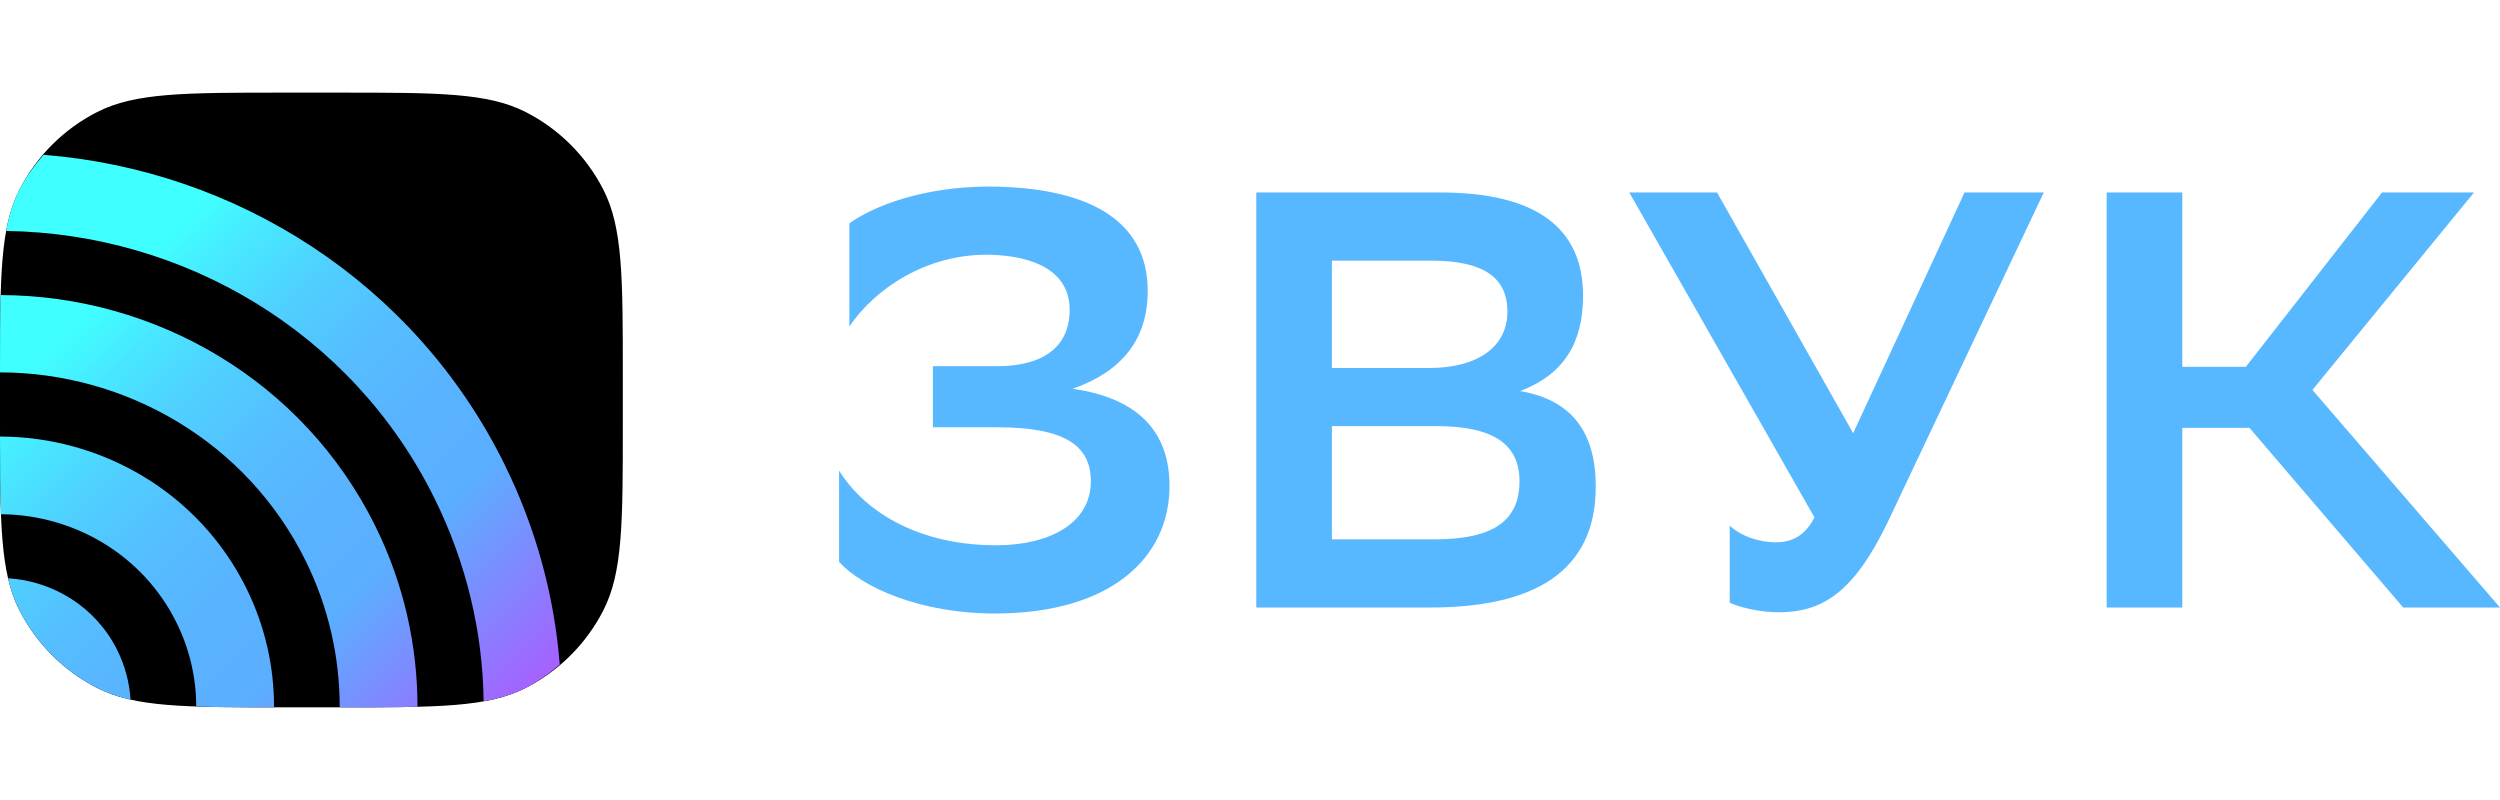 <?xml version="1.0" encoding="utf-8"?>
<!-- Generator: Adobe Illustrator 25.4.0, SVG Export Plug-In . SVG Version: 6.00 Build 0)  -->
<svg version="1.1" id="logos" xmlns="http://www.w3.org/2000/svg" xmlns:xlink="http://www.w3.org/1999/xlink" x="0px" y="0px"
	 viewBox="0 0 125 40" enable-background="new 0 0 125 40" xml:space="preserve">
<g>
	<rect x="0" fill="none" width="125" height="40"/>
	<g>
		<g>
			<path d="M0,18.867c0-4.983,0-7.475,0.97-9.378c0.853-1.674,2.214-3.035,3.888-3.888c1.903-0.97,4.395-0.97,9.378-0.97h2.669
				c4.983,0,7.475,0,9.378,0.97c1.674,0.853,3.035,2.214,3.888,3.888c0.97,1.903,0.97,4.395,0.97,9.378v2.265
				c0,4.983,0,7.475-0.97,9.378c-0.853,1.674-2.214,3.035-3.888,3.888c-1.903,0.97-4.395,0.97-9.378,0.97h-2.669
				c-4.983,0-7.475,0-9.378-0.97c-1.674-0.853-3.035-2.214-3.888-3.888C0,28.607,0,26.116,0,21.133V18.867z"/>
		</g>
		<path fill="#57B8FF" d="M42.469,16.324c1.24-1.838,3.812-3.647,7.02-3.587c2.239,0.059,3.994,0.83,3.994,2.757
			c0,1.542-0.938,2.816-3.661,2.816h-3.177v3.054h3.207c3.298,0,4.69,0.86,4.69,2.698c0,2.105-2.057,3.172-4.629,3.202
			c-3.903,0.03-6.657-1.631-7.958-3.735v4.566c1.12,1.245,4.054,2.609,7.897,2.579c5.688-0.03,8.623-2.787,8.623-6.374
			c0-2.727-1.573-4.388-4.841-4.862c2.451-0.86,3.752-2.461,3.752-4.892c0-3.647-3.147-5.188-7.897-5.218
			c-3.359,0-5.809,0.978-7.02,1.838V16.324z"/>
		<path fill="#57B8FF" d="M71.498,30.376c5.144,0,8.29-1.749,8.29-6.048c0-2.698-1.18-4.328-3.782-4.773
			c2.178-0.83,3.147-2.401,3.147-4.773c0-3.439-2.421-5.158-7.141-5.158h-9.198v20.752H71.498z M66.596,26.967v-5.662H71.8
			c2.663,0,4.175,0.771,4.175,2.757c0,1.986-1.331,2.905-4.236,2.905H66.596z M66.596,18.399v-5.366h4.962
			c2.693,0,3.812,0.889,3.812,2.55c0,1.779-1.513,2.816-3.903,2.816H66.596z"/>
		<path fill="#57B8FF" d="M88.786,27.115c-0.877,0-1.755-0.326-2.3-0.83v3.854c0.545,0.237,1.483,0.474,2.451,0.474
			c2.148,0,3.752-0.949,5.476-4.565l7.776-16.424h-3.963L92.659,21.66L85.851,9.624h-4.387l9.259,16.246
			C90.238,26.818,89.573,27.115,88.786,27.115z"/>
		<path fill="#57B8FF" d="M109.115,21.393h3.359l7.685,8.983H125l-9.379-10.88l8.079-9.872H119.1l-6.807,8.716h-3.178V9.624h-3.781
			v20.752h3.781V21.393z"/>
		<g>
			
				<linearGradient id="SVGID_1_" gradientUnits="userSpaceOnUse" x1="22.953" y1="-409.625" x2="-15.651" y2="-370.001" gradientTransform="matrix(1 0 0 -1 0 -358)">
				<stop  offset="0" style="stop-color:#F212FF"/>
				<stop  offset="0.35" style="stop-color:#5AAFFF"/>
				<stop  offset="0.432" style="stop-color:#59B3FF"/>
				<stop  offset="0.509" style="stop-color:#55BEFF"/>
				<stop  offset="0.584" style="stop-color:#4FD1FF"/>
				<stop  offset="0.657" style="stop-color:#46ECFF"/>
				<stop  offset="0.7" style="stop-color:#40FFFF"/>
			</linearGradient>
			<path fill="url(#SVGID_1_)" d="M0.402,28.912c0.137,0.592,0.321,1.115,0.567,1.599c0.853,1.674,2.214,3.035,3.888,3.888
				c0.503,0.256,1.049,0.443,1.669,0.582c-0.051-0.844-0.27-1.678-0.656-2.461C4.805,30.36,2.671,29.055,0.402,28.912z"/>
			
				<linearGradient id="SVGID_00000038381062612265755860000013479033760270553770_" gradientUnits="userSpaceOnUse" x1="35.327" y1="-397.57" x2="-3.277" y2="-357.946" gradientTransform="matrix(1 0 0 -1 0 -358)">
				<stop  offset="0" style="stop-color:#F212FF"/>
				<stop  offset="0.35" style="stop-color:#5AAFFF"/>
				<stop  offset="0.432" style="stop-color:#59B3FF"/>
				<stop  offset="0.509" style="stop-color:#55BEFF"/>
				<stop  offset="0.584" style="stop-color:#4FD1FF"/>
				<stop  offset="0.657" style="stop-color:#46ECFF"/>
				<stop  offset="0.7" style="stop-color:#40FFFF"/>
			</linearGradient>
			<path fill="url(#SVGID_00000038381062612265755860000013479033760270553770_)" d="M2.176,7.741
				C1.714,8.277,1.295,8.851,0.97,9.489c-0.309,0.606-0.519,1.273-0.662,2.059c8.835,0.123,17.293,5.024,21.421,13.379
				c1.588,3.214,2.409,6.665,2.452,10.14c0.805-0.144,1.486-0.355,2.103-0.669c0.62-0.316,1.18-0.722,1.704-1.168
				c-0.27-3.44-1.192-6.835-2.769-10.027C20.708,14.075,11.755,8.493,2.176,7.741z"/>
			
				<linearGradient id="SVGID_00000016044789447968435080000017017263845890513066_" gradientUnits="userSpaceOnUse" x1="30.926" y1="-401.857" x2="-7.678" y2="-362.233" gradientTransform="matrix(1 0 0 -1 0 -358)">
				<stop  offset="0" style="stop-color:#F212FF"/>
				<stop  offset="0.35" style="stop-color:#5AAFFF"/>
				<stop  offset="0.432" style="stop-color:#59B3FF"/>
				<stop  offset="0.509" style="stop-color:#55BEFF"/>
				<stop  offset="0.584" style="stop-color:#4FD1FF"/>
				<stop  offset="0.657" style="stop-color:#46ECFF"/>
				<stop  offset="0.7" style="stop-color:#40FFFF"/>
			</linearGradient>
			<path fill="url(#SVGID_00000016044789447968435080000017017263845890513066_)" d="M0.033,14.753C0.002,15.847,0,17.119,0,18.619
				c6.292,0.008,12.343,3.472,15.28,9.417c1.147,2.322,1.707,4.821,1.705,7.333c1.508,0,2.788-0.001,3.89-0.029
				c-0.002-3.092-0.693-6.169-2.105-9.028C15.165,19.014,7.747,14.778,0.033,14.753z"/>
			
				<linearGradient id="SVGID_00000093138029845698098850000011492763327343306626_" gradientUnits="userSpaceOnUse" x1="26.612" y1="-406.06" x2="-11.992" y2="-366.436" gradientTransform="matrix(1 0 0 -1 0 -358)">
				<stop  offset="0" style="stop-color:#F212FF"/>
				<stop  offset="0.35" style="stop-color:#5AAFFF"/>
				<stop  offset="0.432" style="stop-color:#59B3FF"/>
				<stop  offset="0.509" style="stop-color:#55BEFF"/>
				<stop  offset="0.584" style="stop-color:#4FD1FF"/>
				<stop  offset="0.657" style="stop-color:#46ECFF"/>
				<stop  offset="0.7" style="stop-color:#40FFFF"/>
			</linearGradient>
			<path fill="url(#SVGID_00000093138029845698098850000011492763327343306626_)" d="M0,21.827c0.001,1.519,0.007,2.795,0.049,3.885
				c3.619,0.022,7.092,2.009,8.781,5.429c0.655,1.325,0.978,2.751,0.983,4.185c1.094,0.038,2.373,0.043,3.891,0.043
				c0.001-2.039-0.453-4.068-1.384-5.953C9.949,24.617,5.069,21.835,0,21.827z"/>
		</g>
	</g>
</g>
</svg>
